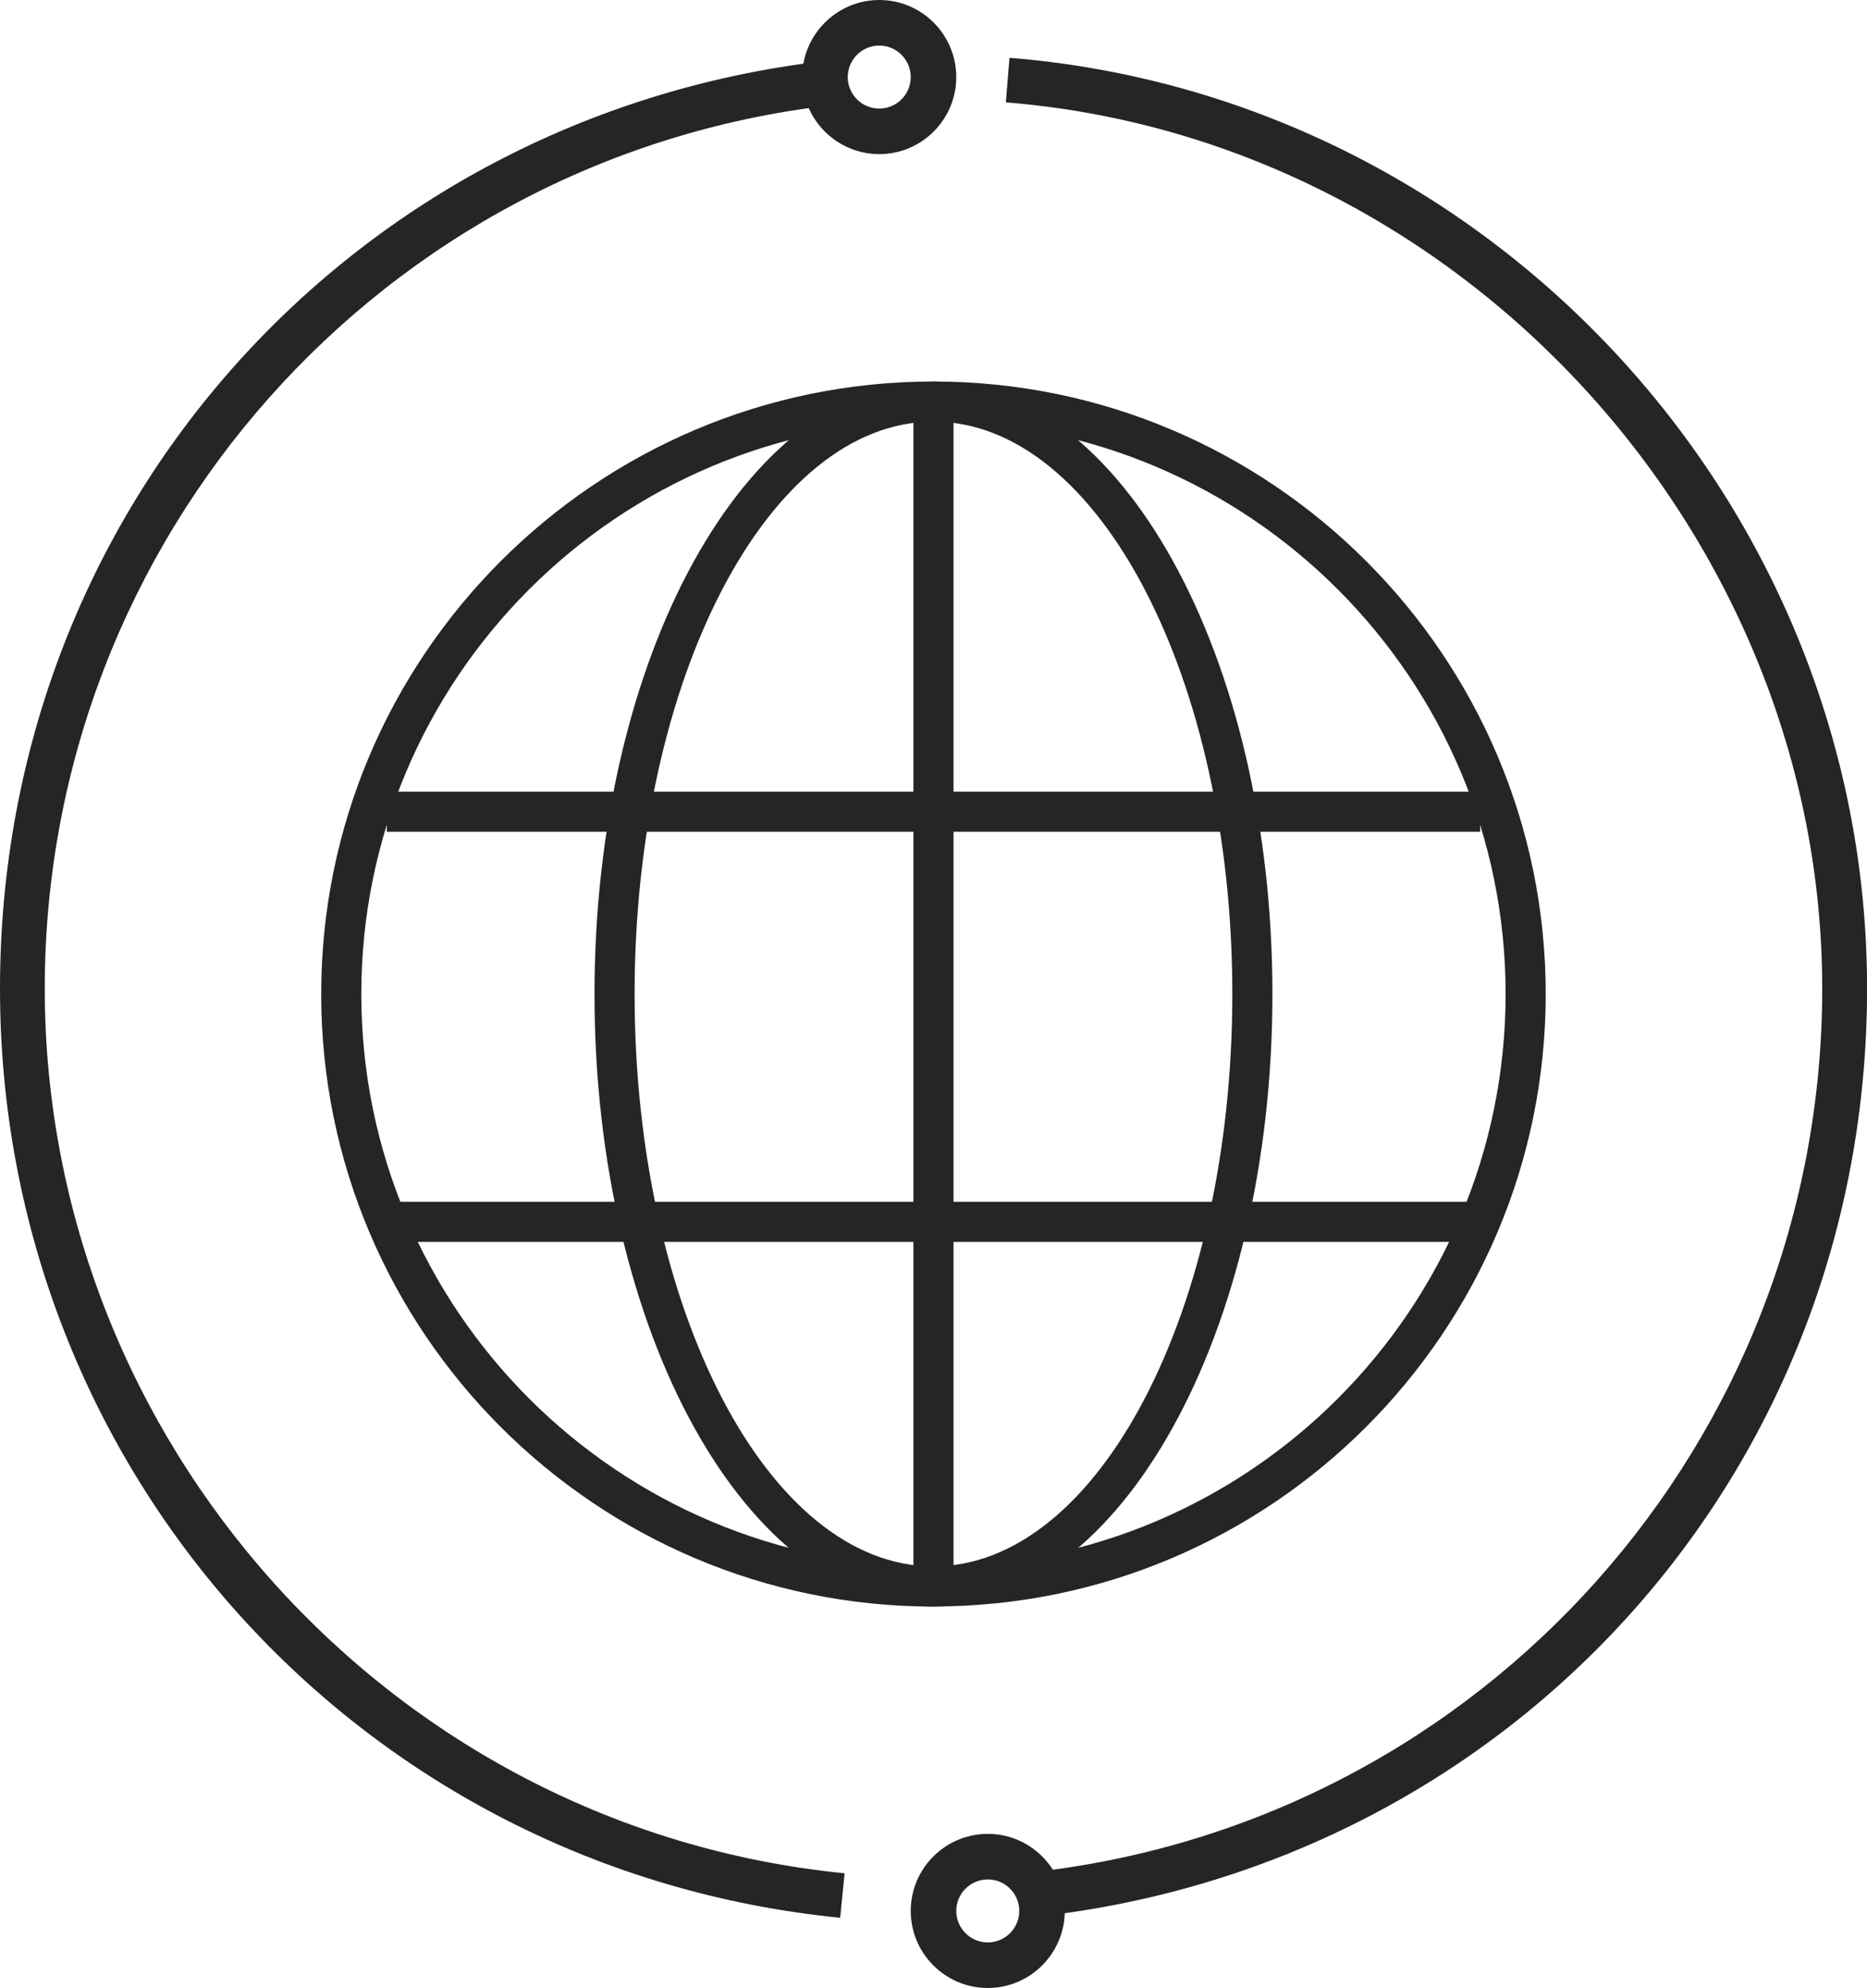 <?xml version="1.0" encoding="UTF-8"?><svg id="Layer_2" xmlns="http://www.w3.org/2000/svg" viewBox="0 0 243.95 259.66"><defs><style>.cls-1{fill:#252525;}</style></defs><g id="Layer_1-2"><g><g><path class="cls-1" d="M109.78,250.49C47.2,244.27,0,192.1,0,129.12S46.2,15.27,107.45,8l.69,5.8C49.82,20.72,5.85,70.3,5.85,129.12s44.93,109.63,104.51,115.56l-.58,5.81Z"/><path class="cls-1" d="M136.25,250.26l-.67-5.8c58.45-6.82,102.52-56.4,102.52-115.34S191.24,18.18,131.43,13.37l.47-5.82c62.84,5.05,112.06,58.46,112.06,121.57s-46.3,113.99-107.7,121.14Z"/><path class="cls-1" d="M114.89,20.13c-5.55,0-10.07-4.52-10.07-10.06S109.34,0,114.89,0s10.06,4.52,10.06,10.07-4.52,10.06-10.06,10.06Zm0-14.18c-2.27,0-4.12,1.85-4.12,4.12s1.85,4.11,4.12,4.11,4.11-1.84,4.11-4.11-1.84-4.12-4.11-4.12Z"/><path class="cls-1" d="M129.07,259.66c-5.55,0-10.07-4.52-10.07-10.07s4.52-10.06,10.07-10.06,10.06,4.52,10.06,10.06-4.52,10.07-10.06,10.07Zm0-14.18c-2.27,0-4.12,1.84-4.12,4.11s1.85,4.12,4.12,4.12,4.11-1.85,4.11-4.12-1.84-4.11-4.11-4.11Z"/></g><g><path class="cls-1" d="M121.97,209.84c-44.12,0-80-35.89-80-80S77.86,49.83,121.97,49.83s80,35.89,80,80-35.89,80-80,80Zm0-154.77c-41.23,0-74.76,33.54-74.76,74.76s33.54,74.76,74.76,74.76,74.76-33.54,74.76-74.76S163.2,55.07,121.97,55.07Z"/><path class="cls-1" d="M121.97,209.84c-24.42,0-44.29-35.89-44.29-80s19.87-80,44.29-80,44.29,35.89,44.29,80-19.87,80-44.29,80Zm0-154.77c-21.53,0-39.05,33.54-39.05,74.76s17.51,74.76,39.05,74.76,39.05-33.54,39.05-74.76-17.51-74.76-39.05-74.76Z"/><rect class="cls-1" x="50.54" y="103.4" width="142.86" height="5.24"/><rect class="cls-1" x="50.54" y="156.97" width="142.86" height="5.24"/><rect class="cls-1" x="119.35" y="52.45" width="5.24" height="154.77"/></g></g></g></svg>